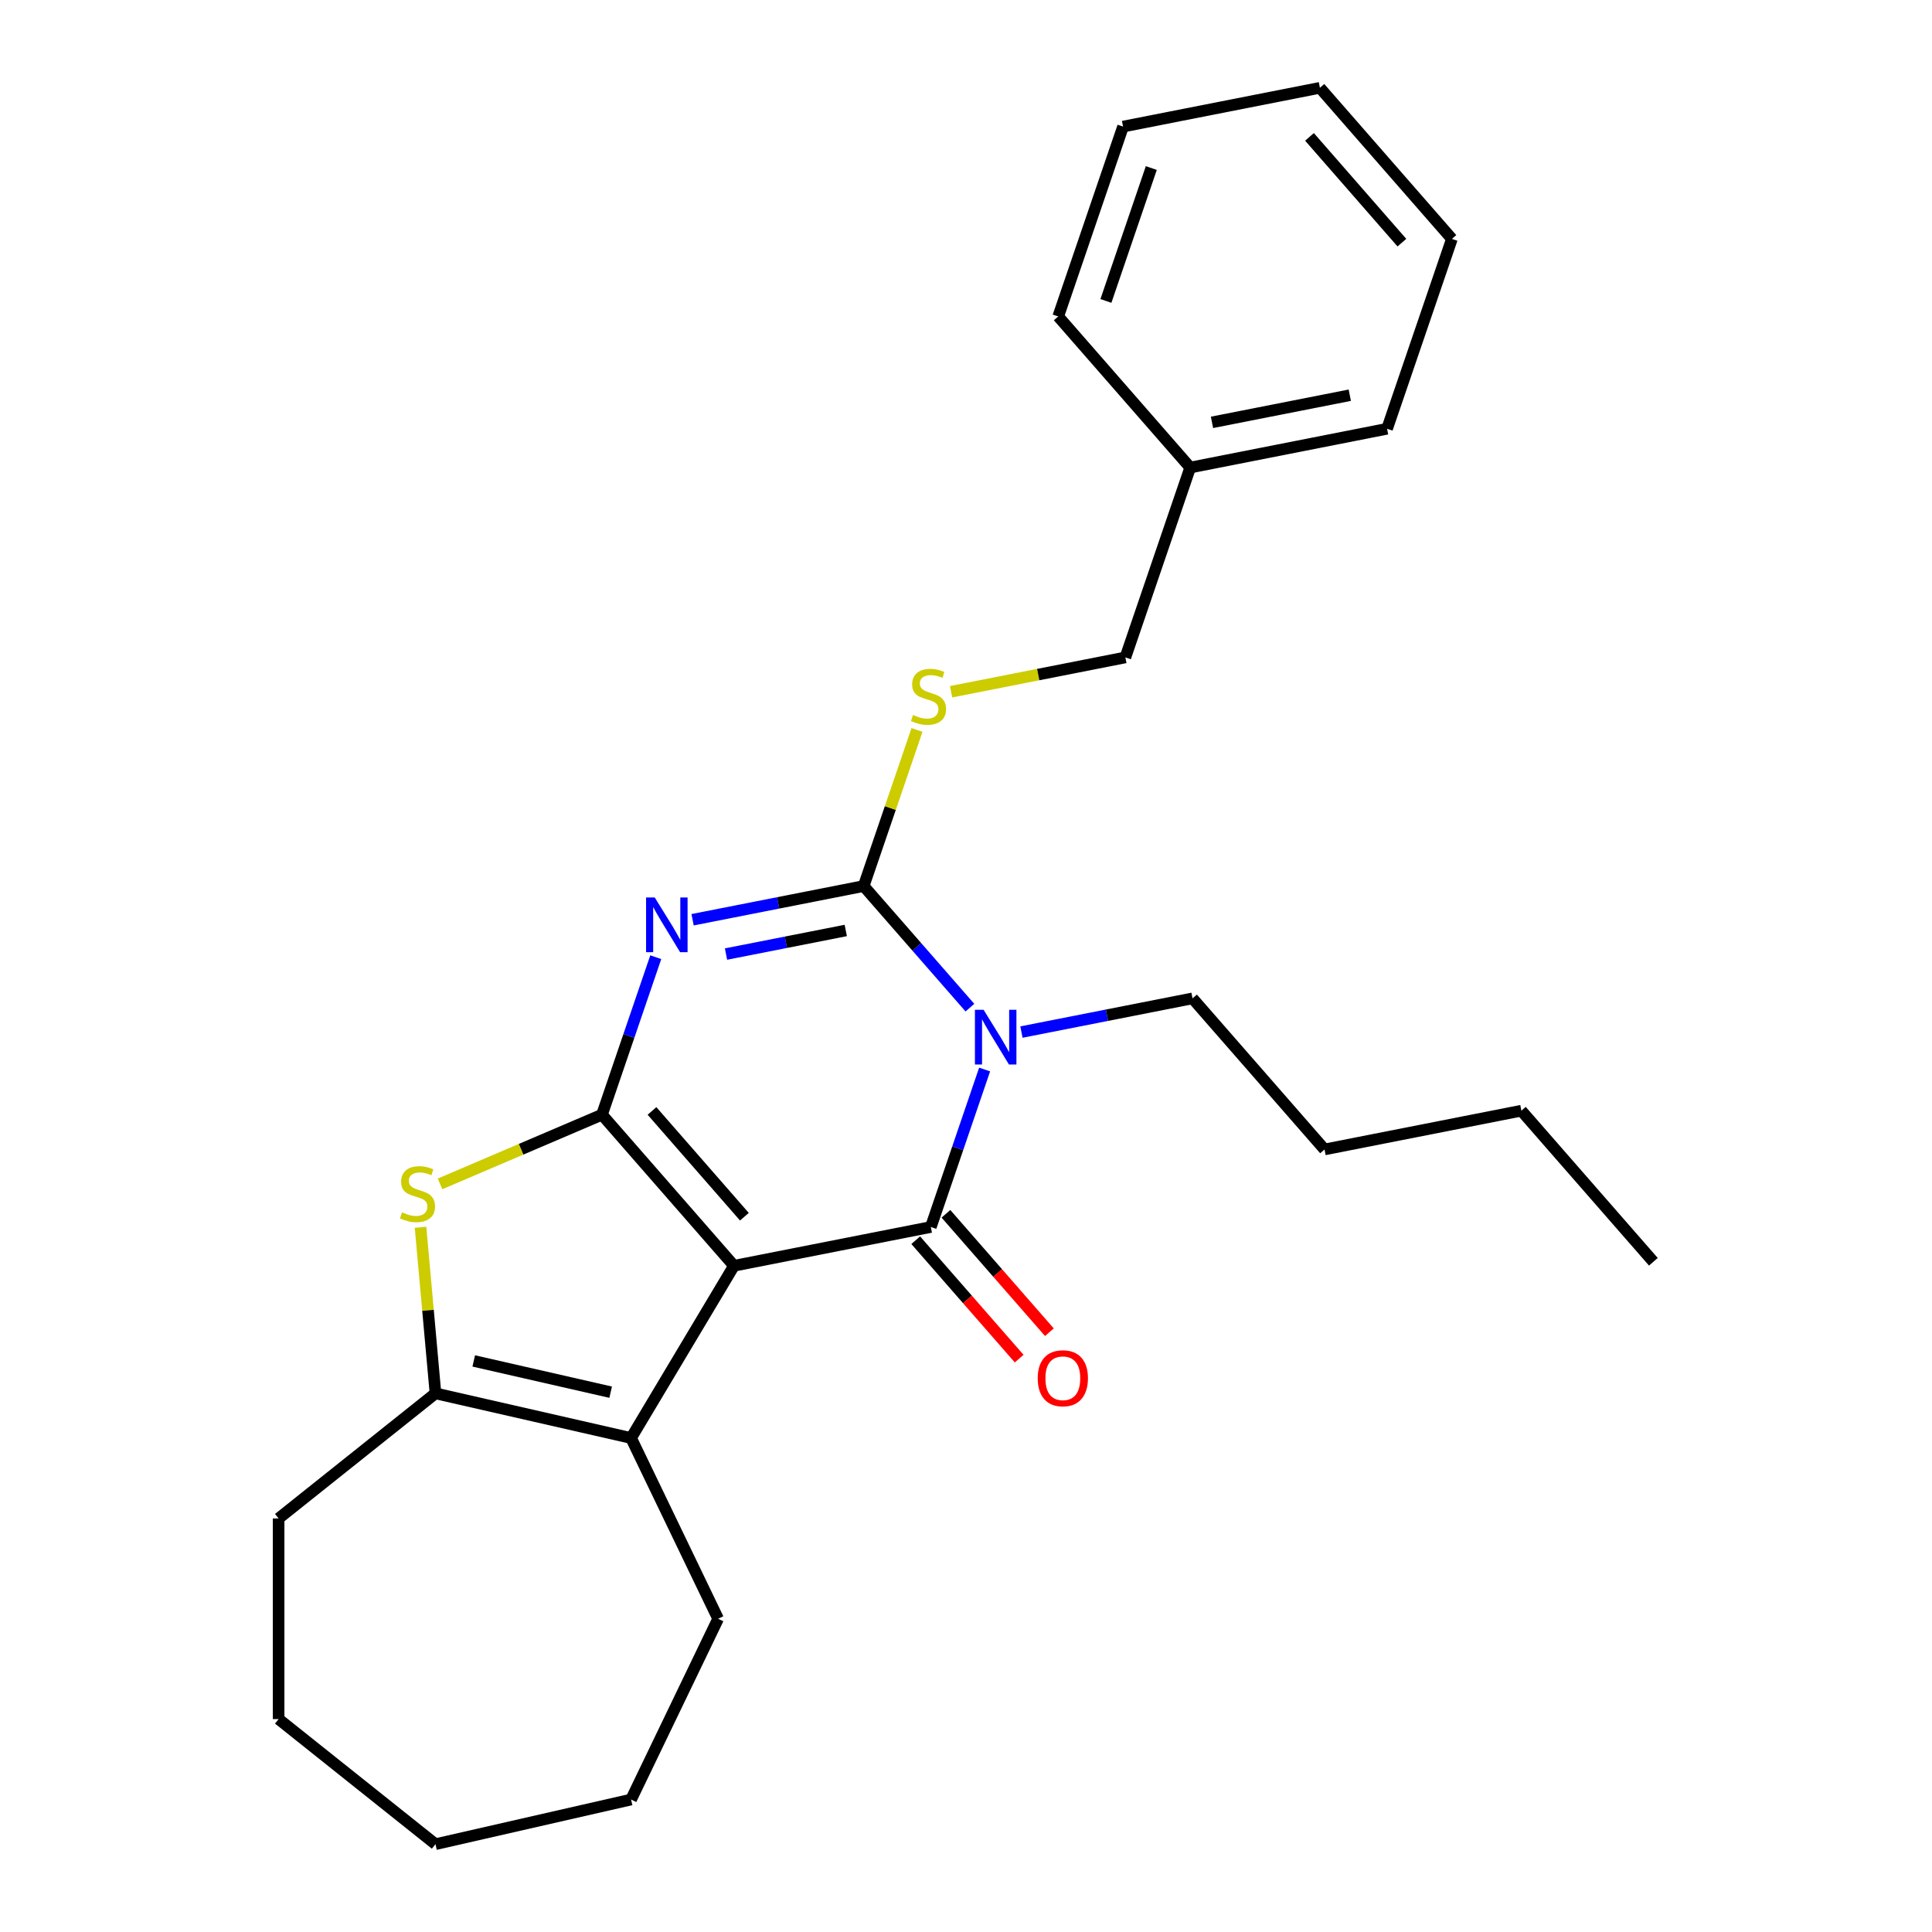 <?xml version='1.0' encoding='iso-8859-1'?>
<svg version='1.1' baseProfile='full'
              xmlns='http://www.w3.org/2000/svg'
                      xmlns:rdkit='http://www.rdkit.org/xml'
                      xmlns:xlink='http://www.w3.org/1999/xlink'
                  xml:space='preserve'
width='1000px' height='1000px' viewBox='0 0 1000 1000'>
<!-- END OF HEADER -->
<rect style='opacity:1.0;fill:#FFFFFF;stroke:none' width='1000' height='1000' x='0' y='0'> </rect>
<path class='bond-0' d='M 379.907,655.164 L 311.582,576.96' style='fill:none;fill-rule:evenodd;stroke:#000000;stroke-width:6px;stroke-linecap:butt;stroke-linejoin:miter;stroke-opacity:1' />
<path class='bond-0' d='M 385.299,629.768 L 337.472,575.025' style='fill:none;fill-rule:evenodd;stroke:#000000;stroke-width:6px;stroke-linecap:butt;stroke-linejoin:miter;stroke-opacity:1' />
<path class='bond-2' d='M 379.907,655.164 L 481.797,635.095' style='fill:none;fill-rule:evenodd;stroke:#000000;stroke-width:6px;stroke-linecap:butt;stroke-linejoin:miter;stroke-opacity:1' />
<path class='bond-6' d='M 379.907,655.164 L 326.644,744.311' style='fill:none;fill-rule:evenodd;stroke:#000000;stroke-width:6px;stroke-linecap:butt;stroke-linejoin:miter;stroke-opacity:1' />
<path class='bond-1' d='M 311.582,576.96 L 325.503,536.201' style='fill:none;fill-rule:evenodd;stroke:#000000;stroke-width:6px;stroke-linecap:butt;stroke-linejoin:miter;stroke-opacity:1' />
<path class='bond-1' d='M 325.503,536.201 L 339.424,495.442' style='fill:none;fill-rule:evenodd;stroke:#0000FF;stroke-width:6px;stroke-linecap:butt;stroke-linejoin:miter;stroke-opacity:1' />
<path class='bond-5' d='M 311.582,576.96 L 269.675,594.871' style='fill:none;fill-rule:evenodd;stroke:#000000;stroke-width:6px;stroke-linecap:butt;stroke-linejoin:miter;stroke-opacity:1' />
<path class='bond-5' d='M 269.675,594.871 L 227.768,612.783' style='fill:none;fill-rule:evenodd;stroke:#CCCC00;stroke-width:6px;stroke-linecap:butt;stroke-linejoin:miter;stroke-opacity:1' />
<path class='bond-27' d='M 358.483,476.059 L 402.76,467.338' style='fill:none;fill-rule:evenodd;stroke:#0000FF;stroke-width:6px;stroke-linecap:butt;stroke-linejoin:miter;stroke-opacity:1' />
<path class='bond-27' d='M 402.76,467.338 L 447.036,458.617' style='fill:none;fill-rule:evenodd;stroke:#000000;stroke-width:6px;stroke-linecap:butt;stroke-linejoin:miter;stroke-opacity:1' />
<path class='bond-27' d='M 375.78,493.821 L 406.773,487.716' style='fill:none;fill-rule:evenodd;stroke:#0000FF;stroke-width:6px;stroke-linecap:butt;stroke-linejoin:miter;stroke-opacity:1' />
<path class='bond-27' d='M 406.773,487.716 L 437.767,481.611' style='fill:none;fill-rule:evenodd;stroke:#000000;stroke-width:6px;stroke-linecap:butt;stroke-linejoin:miter;stroke-opacity:1' />
<path class='bond-3' d='M 481.797,635.095 L 495.718,594.336' style='fill:none;fill-rule:evenodd;stroke:#000000;stroke-width:6px;stroke-linecap:butt;stroke-linejoin:miter;stroke-opacity:1' />
<path class='bond-3' d='M 495.718,594.336 L 509.638,553.578' style='fill:none;fill-rule:evenodd;stroke:#0000FF;stroke-width:6px;stroke-linecap:butt;stroke-linejoin:miter;stroke-opacity:1' />
<path class='bond-9' d='M 473.976,641.927 L 500.749,672.571' style='fill:none;fill-rule:evenodd;stroke:#000000;stroke-width:6px;stroke-linecap:butt;stroke-linejoin:miter;stroke-opacity:1' />
<path class='bond-9' d='M 500.749,672.571 L 527.522,703.215' style='fill:none;fill-rule:evenodd;stroke:#FF0000;stroke-width:6px;stroke-linecap:butt;stroke-linejoin:miter;stroke-opacity:1' />
<path class='bond-9' d='M 489.617,628.262 L 516.39,658.906' style='fill:none;fill-rule:evenodd;stroke:#000000;stroke-width:6px;stroke-linecap:butt;stroke-linejoin:miter;stroke-opacity:1' />
<path class='bond-9' d='M 516.39,658.906 L 543.163,689.55' style='fill:none;fill-rule:evenodd;stroke:#FF0000;stroke-width:6px;stroke-linecap:butt;stroke-linejoin:miter;stroke-opacity:1' />
<path class='bond-4' d='M 502.025,521.557 L 474.531,490.087' style='fill:none;fill-rule:evenodd;stroke:#0000FF;stroke-width:6px;stroke-linecap:butt;stroke-linejoin:miter;stroke-opacity:1' />
<path class='bond-4' d='M 474.531,490.087 L 447.036,458.617' style='fill:none;fill-rule:evenodd;stroke:#000000;stroke-width:6px;stroke-linecap:butt;stroke-linejoin:miter;stroke-opacity:1' />
<path class='bond-10' d='M 528.697,534.195 L 572.974,525.473' style='fill:none;fill-rule:evenodd;stroke:#0000FF;stroke-width:6px;stroke-linecap:butt;stroke-linejoin:miter;stroke-opacity:1' />
<path class='bond-10' d='M 572.974,525.473 L 617.251,516.752' style='fill:none;fill-rule:evenodd;stroke:#000000;stroke-width:6px;stroke-linecap:butt;stroke-linejoin:miter;stroke-opacity:1' />
<path class='bond-8' d='M 447.036,458.617 L 460.834,418.218' style='fill:none;fill-rule:evenodd;stroke:#000000;stroke-width:6px;stroke-linecap:butt;stroke-linejoin:miter;stroke-opacity:1' />
<path class='bond-8' d='M 460.834,418.218 L 474.632,377.82' style='fill:none;fill-rule:evenodd;stroke:#CCCC00;stroke-width:6px;stroke-linecap:butt;stroke-linejoin:miter;stroke-opacity:1' />
<path class='bond-26' d='M 217.665,635.25 L 221.533,678.227' style='fill:none;fill-rule:evenodd;stroke:#CCCC00;stroke-width:6px;stroke-linecap:butt;stroke-linejoin:miter;stroke-opacity:1' />
<path class='bond-26' d='M 221.533,678.227 L 225.401,721.203' style='fill:none;fill-rule:evenodd;stroke:#000000;stroke-width:6px;stroke-linecap:butt;stroke-linejoin:miter;stroke-opacity:1' />
<path class='bond-7' d='M 326.644,744.311 L 225.401,721.203' style='fill:none;fill-rule:evenodd;stroke:#000000;stroke-width:6px;stroke-linecap:butt;stroke-linejoin:miter;stroke-opacity:1' />
<path class='bond-7' d='M 316.079,720.596 L 245.209,704.421' style='fill:none;fill-rule:evenodd;stroke:#000000;stroke-width:6px;stroke-linecap:butt;stroke-linejoin:miter;stroke-opacity:1' />
<path class='bond-12' d='M 326.644,744.311 L 371.702,837.874' style='fill:none;fill-rule:evenodd;stroke:#000000;stroke-width:6px;stroke-linecap:butt;stroke-linejoin:miter;stroke-opacity:1' />
<path class='bond-13' d='M 225.401,721.203 L 144.21,785.951' style='fill:none;fill-rule:evenodd;stroke:#000000;stroke-width:6px;stroke-linecap:butt;stroke-linejoin:miter;stroke-opacity:1' />
<path class='bond-11' d='M 492.277,358.044 L 537.383,349.159' style='fill:none;fill-rule:evenodd;stroke:#CCCC00;stroke-width:6px;stroke-linecap:butt;stroke-linejoin:miter;stroke-opacity:1' />
<path class='bond-11' d='M 537.383,349.159 L 582.49,340.275' style='fill:none;fill-rule:evenodd;stroke:#000000;stroke-width:6px;stroke-linecap:butt;stroke-linejoin:miter;stroke-opacity:1' />
<path class='bond-17' d='M 617.251,516.752 L 685.576,594.957' style='fill:none;fill-rule:evenodd;stroke:#000000;stroke-width:6px;stroke-linecap:butt;stroke-linejoin:miter;stroke-opacity:1' />
<path class='bond-14' d='M 582.49,340.275 L 616.054,242.001' style='fill:none;fill-rule:evenodd;stroke:#000000;stroke-width:6px;stroke-linecap:butt;stroke-linejoin:miter;stroke-opacity:1' />
<path class='bond-19' d='M 371.702,837.874 L 326.644,931.437' style='fill:none;fill-rule:evenodd;stroke:#000000;stroke-width:6px;stroke-linecap:butt;stroke-linejoin:miter;stroke-opacity:1' />
<path class='bond-20' d='M 144.21,785.951 L 144.21,889.798' style='fill:none;fill-rule:evenodd;stroke:#000000;stroke-width:6px;stroke-linecap:butt;stroke-linejoin:miter;stroke-opacity:1' />
<path class='bond-15' d='M 616.054,242.001 L 717.944,221.932' style='fill:none;fill-rule:evenodd;stroke:#000000;stroke-width:6px;stroke-linecap:butt;stroke-linejoin:miter;stroke-opacity:1' />
<path class='bond-15' d='M 627.324,218.613 L 698.647,204.565' style='fill:none;fill-rule:evenodd;stroke:#000000;stroke-width:6px;stroke-linecap:butt;stroke-linejoin:miter;stroke-opacity:1' />
<path class='bond-16' d='M 616.054,242.001 L 547.729,163.797' style='fill:none;fill-rule:evenodd;stroke:#000000;stroke-width:6px;stroke-linecap:butt;stroke-linejoin:miter;stroke-opacity:1' />
<path class='bond-23' d='M 717.944,221.932 L 751.508,123.659' style='fill:none;fill-rule:evenodd;stroke:#000000;stroke-width:6px;stroke-linecap:butt;stroke-linejoin:miter;stroke-opacity:1' />
<path class='bond-22' d='M 547.729,163.797 L 581.294,65.524' style='fill:none;fill-rule:evenodd;stroke:#000000;stroke-width:6px;stroke-linecap:butt;stroke-linejoin:miter;stroke-opacity:1' />
<path class='bond-22' d='M 572.419,155.769 L 595.914,86.978' style='fill:none;fill-rule:evenodd;stroke:#000000;stroke-width:6px;stroke-linecap:butt;stroke-linejoin:miter;stroke-opacity:1' />
<path class='bond-18' d='M 685.576,594.957 L 787.465,574.888' style='fill:none;fill-rule:evenodd;stroke:#000000;stroke-width:6px;stroke-linecap:butt;stroke-linejoin:miter;stroke-opacity:1' />
<path class='bond-21' d='M 787.465,574.888 L 855.79,653.092' style='fill:none;fill-rule:evenodd;stroke:#000000;stroke-width:6px;stroke-linecap:butt;stroke-linejoin:miter;stroke-opacity:1' />
<path class='bond-24' d='M 326.644,931.437 L 225.401,954.545' style='fill:none;fill-rule:evenodd;stroke:#000000;stroke-width:6px;stroke-linecap:butt;stroke-linejoin:miter;stroke-opacity:1' />
<path class='bond-28' d='M 144.21,889.798 L 225.401,954.545' style='fill:none;fill-rule:evenodd;stroke:#000000;stroke-width:6px;stroke-linecap:butt;stroke-linejoin:miter;stroke-opacity:1' />
<path class='bond-25' d='M 581.294,65.524 L 683.183,45.455' style='fill:none;fill-rule:evenodd;stroke:#000000;stroke-width:6px;stroke-linecap:butt;stroke-linejoin:miter;stroke-opacity:1' />
<path class='bond-29' d='M 751.508,123.659 L 683.183,45.455' style='fill:none;fill-rule:evenodd;stroke:#000000;stroke-width:6px;stroke-linecap:butt;stroke-linejoin:miter;stroke-opacity:1' />
<path class='bond-29' d='M 725.619,125.593 L 677.791,70.85' style='fill:none;fill-rule:evenodd;stroke:#000000;stroke-width:6px;stroke-linecap:butt;stroke-linejoin:miter;stroke-opacity:1' />
<path  class='atom-2' d='M 338.887 464.526
L 348.167 479.526
Q 349.087 481.006, 350.567 483.686
Q 352.047 486.366, 352.127 486.526
L 352.127 464.526
L 355.887 464.526
L 355.887 492.846
L 352.007 492.846
L 342.047 476.446
Q 340.887 474.526, 339.647 472.326
Q 338.447 470.126, 338.087 469.446
L 338.087 492.846
L 334.407 492.846
L 334.407 464.526
L 338.887 464.526
' fill='#0000FF'/>
<path  class='atom-4' d='M 509.101 522.661
L 518.381 537.661
Q 519.301 539.141, 520.781 541.821
Q 522.261 544.501, 522.341 544.661
L 522.341 522.661
L 526.101 522.661
L 526.101 550.981
L 522.221 550.981
L 512.261 534.581
Q 511.101 532.661, 509.861 530.461
Q 508.661 528.261, 508.301 527.581
L 508.301 550.981
L 504.621 550.981
L 504.621 522.661
L 509.101 522.661
' fill='#0000FF'/>
<path  class='atom-6' d='M 208.092 627.494
Q 208.412 627.614, 209.732 628.174
Q 211.052 628.734, 212.492 629.094
Q 213.972 629.414, 215.412 629.414
Q 218.092 629.414, 219.652 628.134
Q 221.212 626.814, 221.212 624.534
Q 221.212 622.974, 220.412 622.014
Q 219.652 621.054, 218.452 620.534
Q 217.252 620.014, 215.252 619.414
Q 212.732 618.654, 211.212 617.934
Q 209.732 617.214, 208.652 615.694
Q 207.612 614.174, 207.612 611.614
Q 207.612 608.054, 210.012 605.854
Q 212.452 603.654, 217.252 603.654
Q 220.532 603.654, 224.252 605.214
L 223.332 608.294
Q 219.932 606.894, 217.372 606.894
Q 214.612 606.894, 213.092 608.054
Q 211.572 609.174, 211.612 611.134
Q 211.612 612.654, 212.372 613.574
Q 213.172 614.494, 214.292 615.014
Q 215.452 615.534, 217.372 616.134
Q 219.932 616.934, 221.452 617.734
Q 222.972 618.534, 224.052 620.174
Q 225.172 621.774, 225.172 624.534
Q 225.172 628.454, 222.532 630.574
Q 219.932 632.654, 215.572 632.654
Q 213.052 632.654, 211.132 632.094
Q 209.252 631.574, 207.012 630.654
L 208.092 627.494
' fill='#CCCC00'/>
<path  class='atom-9' d='M 472.601 370.064
Q 472.921 370.184, 474.241 370.744
Q 475.561 371.304, 477.001 371.664
Q 478.481 371.984, 479.921 371.984
Q 482.601 371.984, 484.161 370.704
Q 485.721 369.384, 485.721 367.104
Q 485.721 365.544, 484.921 364.584
Q 484.161 363.624, 482.961 363.104
Q 481.761 362.584, 479.761 361.984
Q 477.241 361.224, 475.721 360.504
Q 474.241 359.784, 473.161 358.264
Q 472.121 356.744, 472.121 354.184
Q 472.121 350.624, 474.521 348.424
Q 476.961 346.224, 481.761 346.224
Q 485.041 346.224, 488.761 347.784
L 487.841 350.864
Q 484.441 349.464, 481.881 349.464
Q 479.121 349.464, 477.601 350.624
Q 476.081 351.744, 476.121 353.704
Q 476.121 355.224, 476.881 356.144
Q 477.681 357.064, 478.801 357.584
Q 479.961 358.104, 481.881 358.704
Q 484.441 359.504, 485.961 360.304
Q 487.481 361.104, 488.561 362.744
Q 489.681 364.344, 489.681 367.104
Q 489.681 371.024, 487.041 373.144
Q 484.441 375.224, 480.081 375.224
Q 477.561 375.224, 475.641 374.664
Q 473.761 374.144, 471.521 373.224
L 472.601 370.064
' fill='#CCCC00'/>
<path  class='atom-10' d='M 537.122 713.379
Q 537.122 706.579, 540.482 702.779
Q 543.842 698.979, 550.122 698.979
Q 556.402 698.979, 559.762 702.779
Q 563.122 706.579, 563.122 713.379
Q 563.122 720.259, 559.722 724.179
Q 556.322 728.059, 550.122 728.059
Q 543.882 728.059, 540.482 724.179
Q 537.122 720.299, 537.122 713.379
M 550.122 724.859
Q 554.442 724.859, 556.762 721.979
Q 559.122 719.059, 559.122 713.379
Q 559.122 707.819, 556.762 705.019
Q 554.442 702.179, 550.122 702.179
Q 545.802 702.179, 543.442 704.979
Q 541.122 707.779, 541.122 713.379
Q 541.122 719.099, 543.442 721.979
Q 545.802 724.859, 550.122 724.859
' fill='#FF0000'/>
</svg>

